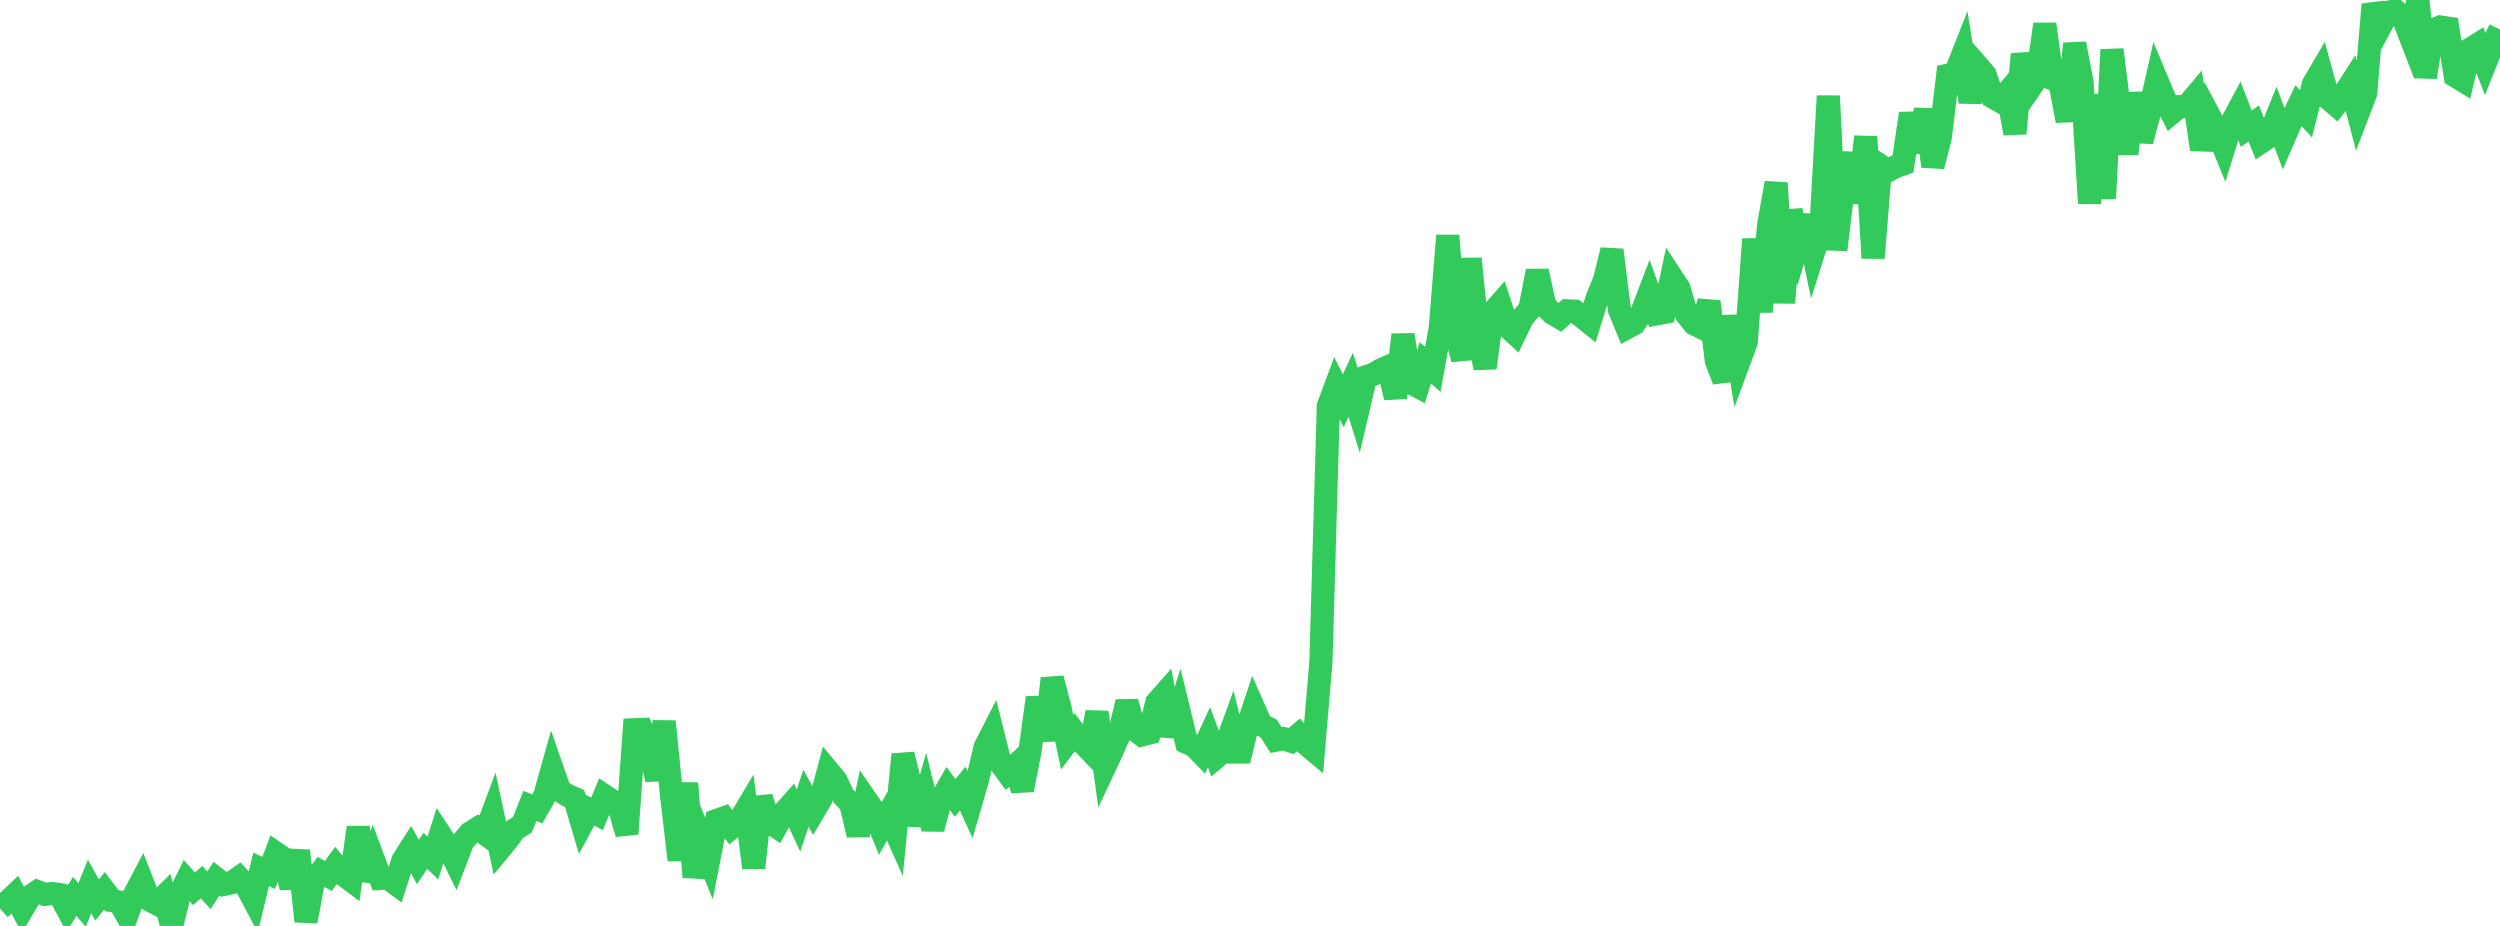<?xml version="1.0" standalone="no"?>
<!DOCTYPE svg PUBLIC "-//W3C//DTD SVG 1.1//EN" "http://www.w3.org/Graphics/SVG/1.1/DTD/svg11.dtd">

<svg width="135" height="50" viewBox="0 0 135 50" preserveAspectRatio="none" 
  xmlns="http://www.w3.org/2000/svg"
  xmlns:xlink="http://www.w3.org/1999/xlink">


<polyline points="0.0, 49.057 0.403, 48.697 0.806, 48.316 1.209, 49.099 1.612, 48.415 2.015, 48.145 2.418, 48.297 2.821, 48.25 3.224, 48.31 3.627, 49.071 4.03, 48.407 4.433, 48.867 4.836, 47.869 5.239, 48.599 5.642, 48.103 6.045, 48.633 6.448, 48.707 6.851, 49.423 7.254, 48.33 7.657, 47.563 8.06, 48.586 8.463, 48.801 8.866, 48.403 9.269, 50.0 9.672, 48.365 10.075, 47.546 10.478, 47.995 10.881, 47.635 11.284, 48.074 11.687, 47.449 12.09, 47.759 12.493, 47.676 12.896, 47.395 13.299, 47.834 13.701, 48.599 14.104, 46.942 14.507, 47.14 14.91, 46.074 15.313, 46.351 15.716, 47.918 16.119, 45.94 16.522, 49.746 16.925, 47.613 17.328, 47.081 17.731, 47.3 18.134, 46.744 18.537, 47.228 18.94, 47.529 19.343, 44.682 19.746, 47.519 20.149, 46.365 20.552, 47.436 20.955, 47.414 21.358, 47.714 21.761, 46.453 22.164, 45.821 22.567, 46.546 22.97, 45.944 23.373, 46.337 23.776, 45.073 24.179, 45.688 24.582, 46.508 24.985, 45.455 25.388, 44.98 25.791, 44.729 26.194, 45.023 26.597, 43.943 27.0, 45.832 27.403, 45.344 27.806, 44.789 28.209, 44.537 28.612, 43.519 29.015, 43.678 29.418, 42.971 29.821, 41.533 30.224, 42.685 30.627, 42.943 31.03, 43.118 31.433, 44.482 31.836, 43.736 32.239, 43.952 32.642, 42.97 33.045, 43.238 33.448, 43.644 33.851, 45.025 34.254, 39.407 34.657, 39.392 35.06, 40.323 35.463, 42.095 35.866, 38.962 36.269, 42.995 36.672, 46.445 37.075, 42.297 37.478, 47.358 37.881, 45.351 38.284, 46.365 38.687, 44.31 39.09, 44.168 39.493, 44.703 39.896, 44.378 40.299, 43.701 40.701, 46.858 41.104, 43.056 41.507, 44.365 41.91, 44.633 42.313, 43.895 42.716, 43.44 43.119, 44.305 43.522, 43.108 43.925, 43.833 44.328, 43.146 44.731, 41.642 45.134, 42.126 45.537, 42.978 45.94, 43.408 46.343, 45.083 46.746, 43.154 47.149, 43.739 47.552, 44.719 47.955, 43.991 48.358, 44.891 48.761, 40.741 49.164, 42.371 49.567, 44.531 49.97, 43.105 50.373, 44.754 50.776, 43.259 51.179, 42.551 51.582, 43.087 51.985, 42.585 52.388, 43.47 52.791, 42.078 53.194, 40.354 53.597, 39.565 54.0, 41.183 54.403, 41.732 54.806, 41.364 55.209, 42.653 55.612, 40.608 56.015, 37.673 56.418, 39.972 56.821, 36.642 57.224, 38.162 57.627, 40.08 58.03, 39.547 58.433, 40.074 58.836, 40.496 59.239, 38.465 59.642, 41.425 60.045, 40.57 60.448, 39.645 60.851, 37.899 61.254, 39.382 61.657, 39.689 62.06, 39.584 62.463, 37.942 62.866, 37.484 63.269, 39.718 63.672, 38.432 64.075, 40.092 64.478, 40.272 64.881, 40.684 65.284, 39.809 65.687, 40.882 66.09, 40.543 66.493, 39.436 66.896, 41.085 67.299, 39.436 67.701, 38.229 68.104, 39.137 68.507, 39.335 68.91, 39.964 69.313, 39.882 69.716, 40.021 70.119, 39.682 70.522, 40.171 70.925, 40.508 71.328, 35.76 71.731, 21.925 72.134, 20.843 72.537, 21.641 72.94, 20.777 73.343, 22.072 73.746, 20.351 74.149, 20.223 74.552, 19.984 74.955, 19.806 75.358, 21.468 75.761, 18.079 76.164, 20.655 76.567, 20.87 76.97, 19.585 77.373, 19.949 77.776, 17.704 78.179, 12.722 78.582, 17.898 78.985, 19.396 79.388, 13.967 79.791, 18.013 80.194, 19.864 80.597, 16.87 81.0, 16.414 81.403, 17.638 81.806, 18.009 82.209, 17.173 82.612, 16.683 83.015, 14.637 83.418, 16.505 83.821, 16.913 84.224, 17.149 84.627, 16.785 85.03, 16.801 85.433, 17.101 85.836, 17.425 86.239, 16.113 86.642, 15.128 87.045, 13.505 87.448, 16.721 87.851, 17.694 88.254, 17.473 88.657, 16.882 89.06, 15.828 89.463, 16.947 89.866, 16.87 90.269, 14.97 90.672, 15.585 91.075, 16.983 91.478, 17.482 91.881, 17.687 92.284, 16.285 92.687, 19.509 93.09, 20.536 93.493, 17.079 93.896, 19.554 94.299, 18.468 94.701, 12.913 95.104, 16.835 95.507, 12.147 95.91, 9.881 96.313, 16.35 96.716, 11.379 97.119, 13.028 97.522, 11.666 97.925, 13.641 98.328, 12.365 98.731, 5.182 99.134, 13.49 99.537, 10.144 99.94, 8.293 100.343, 10.943 100.746, 7.384 101.149, 13.932 101.552, 8.95 101.955, 9.216 102.358, 8.998 102.761, 8.855 103.164, 6.129 103.567, 8.205 103.97, 5.921 104.373, 8.978 104.776, 7.413 105.179, 4.065 105.582, 3.981 105.985, 2.96 106.388, 5.497 106.791, 3.565 107.194, 4.03 107.597, 5.234 108.0, 5.463 108.403, 4.986 108.806, 7.202 109.209, 2.923 109.612, 4.769 110.015, 4.182 110.418, 1.307 110.821, 4.248 111.224, 4.409 111.627, 6.525 112.03, 2.358 112.433, 4.463 112.836, 10.982 113.239, 5.114 113.642, 10.719 114.045, 2.683 114.448, 5.902 114.851, 8.288 115.254, 5.036 115.657, 7.622 116.06, 6.103 116.463, 4.319 116.866, 5.285 117.269, 6.093 117.672, 5.759 118.075, 5.745 118.478, 5.27 118.881, 8.069 119.284, 6.219 119.687, 6.979 120.09, 7.966 120.493, 6.659 120.896, 5.903 121.299, 6.952 121.701, 6.662 122.104, 7.665 122.507, 7.4 122.91, 6.404 123.313, 7.479 123.716, 6.548 124.119, 5.704 124.522, 6.143 124.925, 4.538 125.328, 3.852 125.731, 5.316 126.134, 5.66 126.537, 5.142 126.94, 4.518 127.343, 6.09 127.746, 5.041 128.149, 0.239 128.552, 1.411 128.955, 0.662 129.358, 0.578 129.761, 0.943 130.164, 1.986 130.567, 0.0 130.97, 4.169 131.373, 1.623 131.776, 1.456 132.179, 1.518 132.582, 4.1 132.985, 4.347 133.388, 2.649 133.791, 2.399 134.194, 3.429 134.597, 2.416 135.0, 1.591" fill="none" stroke="#32ca5b" stroke-width="1.25"/>

</svg>